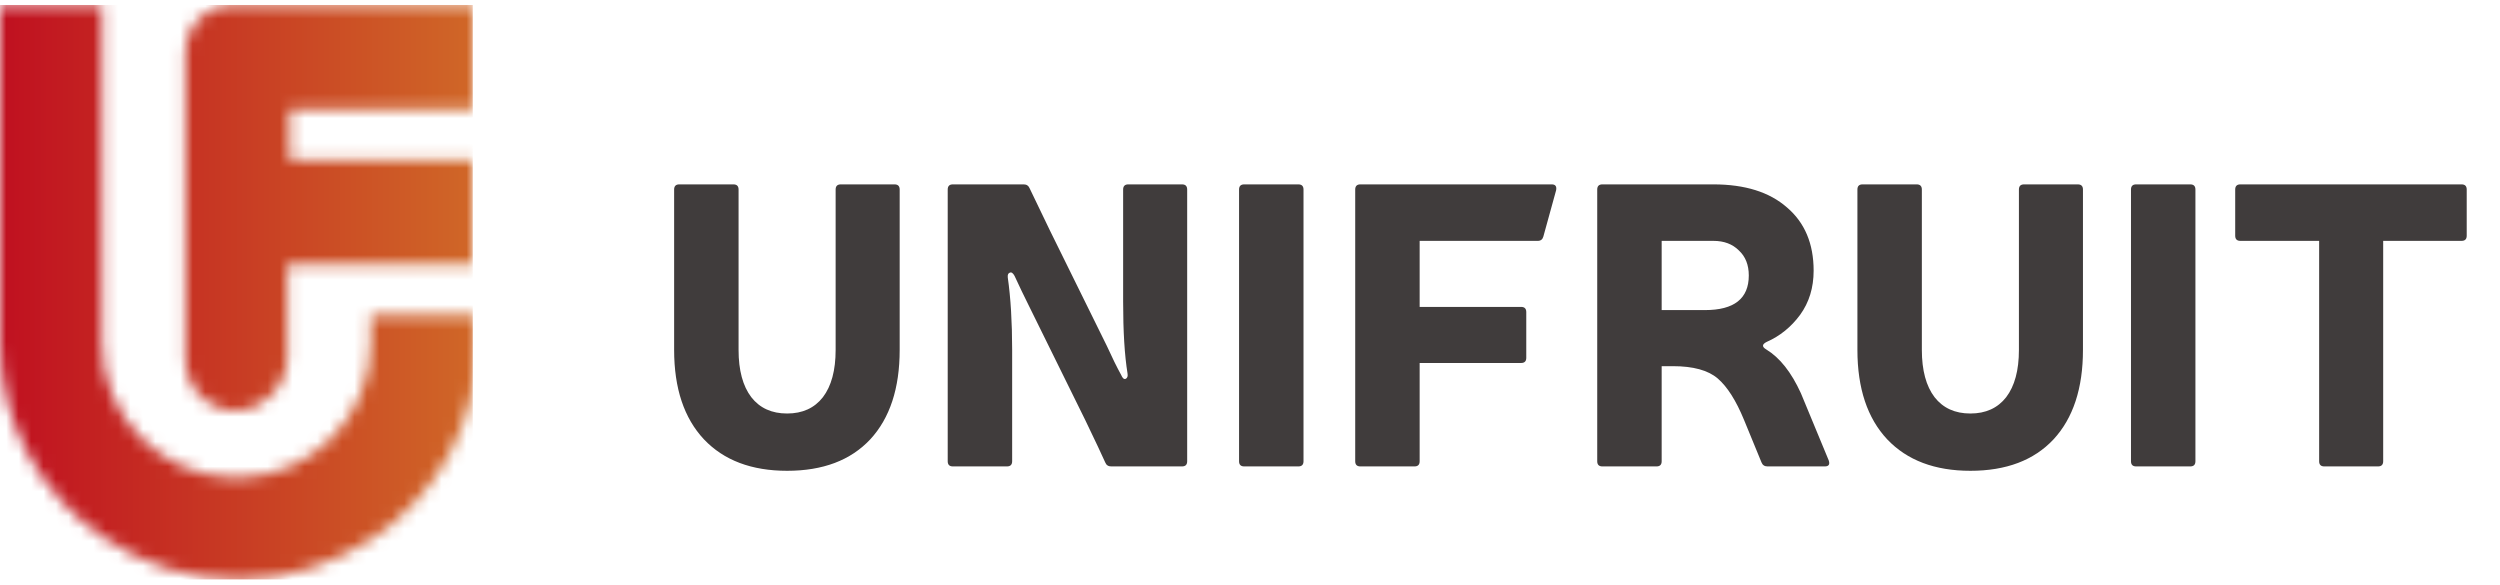 <svg width="201" height="47" viewBox="0 0 201 47" fill="none" xmlns="http://www.w3.org/2000/svg">
<g clip-path="url(#clip0_1912_1071)">
<mask id="mask0_1912_1071" style="mask-type:luminance" maskUnits="userSpaceOnUse" x="0" y="0" width="39" height="47">
<path d="M0 0.397V27.599C0 34.12 3.354 39.896 8.384 43.249C11.365 45.299 15.091 46.603 19.19 46.603C23.289 46.603 26.829 45.299 29.997 43.249C35.027 39.896 38.381 34.12 38.381 27.599V25.363H38.195H29.81V27.599C29.81 33.561 24.966 38.405 19.004 38.405C13.042 38.405 8.198 33.561 8.198 27.599V11.948V0.397H0ZM18.818 0.397C16.582 0.397 14.905 2.074 14.905 4.31V12.88V21.264V28.903C14.905 31.325 16.955 33.188 19.19 33.002C21.426 32.816 23.103 30.953 23.103 28.717V21.264H29.81H36.89H38.008V12.88H30.928H29.81H23.289V8.781H29.81H38.195V0.397H18.818Z" fill="white"/>
</mask>
<g mask="url(#mask0_1912_1071)">
<path d="M38.009 0.397H0V46.603H38.009V0.397Z" fill="url(#paint0_linear_1912_1071)"/>
</g>
<path d="M72.334 15.24V28.129C72.334 31.221 71.545 33.619 69.968 35.325C68.39 37.01 66.162 37.852 63.283 37.852C60.426 37.852 58.198 37.01 56.599 35.325C55 33.619 54.2 31.221 54.2 28.129V15.24C54.2 14.963 54.339 14.824 54.616 14.824H58.965C59.243 14.824 59.381 14.963 59.381 15.24V28.129C59.381 29.771 59.722 31.04 60.405 31.935C61.087 32.809 62.047 33.246 63.283 33.246C64.52 33.246 65.479 32.809 66.162 31.935C66.844 31.04 67.185 29.771 67.185 28.129V15.24C67.185 14.963 67.324 14.824 67.601 14.824H71.918C72.196 14.824 72.334 14.963 72.334 15.24ZM95.449 15.24V37.084C95.449 37.361 95.311 37.5 95.033 37.5H89.34C89.106 37.5 88.946 37.393 88.861 37.18C88.626 36.647 88.093 35.517 87.262 33.79L82.72 24.579C82.336 23.811 81.953 23.012 81.569 22.18C81.441 21.946 81.313 21.86 81.185 21.924C81.057 21.967 81.004 22.095 81.025 22.308C81.26 23.95 81.377 25.89 81.377 28.129V37.084C81.377 37.361 81.238 37.5 80.961 37.5H76.611C76.334 37.5 76.196 37.361 76.196 37.084V15.24C76.196 14.963 76.334 14.824 76.611 14.824H82.304C82.539 14.824 82.699 14.931 82.784 15.144C82.933 15.443 83.477 16.573 84.415 18.534L88.989 27.809C89.415 28.747 89.799 29.526 90.14 30.144C90.247 30.4 90.364 30.506 90.492 30.464C90.641 30.4 90.694 30.251 90.652 30.016C90.417 28.566 90.3 26.647 90.3 24.259V15.24C90.3 14.963 90.439 14.824 90.716 14.824H95.033C95.311 14.824 95.449 14.963 95.449 15.24ZM104.802 15.24V37.084C104.802 37.361 104.663 37.5 104.386 37.5H100.036C99.759 37.5 99.62 37.361 99.62 37.084V15.24C99.62 14.963 99.759 14.824 100.036 14.824H104.386C104.663 14.824 104.802 14.963 104.802 15.24ZM114.14 24.675H122.296C122.573 24.675 122.712 24.814 122.712 25.091V28.769C122.712 29.046 122.573 29.184 122.296 29.184H114.14V37.084C114.14 37.361 114.002 37.5 113.724 37.5H109.375C109.098 37.5 108.959 37.361 108.959 37.084V15.24C108.959 14.963 109.098 14.824 109.375 14.824H124.758C125.057 14.824 125.174 14.984 125.11 15.304L124.087 19.014C124.023 19.249 123.874 19.366 123.639 19.366H114.14V24.675ZM128.833 14.824H137.756C140.293 14.824 142.266 15.443 143.673 16.679C145.101 17.895 145.816 19.59 145.816 21.765C145.816 23.129 145.453 24.312 144.728 25.315C144.003 26.295 143.108 27.02 142.042 27.489C141.658 27.681 141.647 27.884 142.01 28.097C143.097 28.758 144.025 29.931 144.792 31.615L147.031 37.02C147.138 37.34 147.031 37.5 146.711 37.5H142.106C141.871 37.5 141.711 37.393 141.626 37.18L140.219 33.758C139.579 32.202 138.875 31.093 138.108 30.432C137.34 29.771 136.136 29.44 134.494 29.44H133.598V37.084C133.598 37.361 133.46 37.5 133.183 37.5H128.833C128.556 37.5 128.417 37.361 128.417 37.084V15.24C128.417 14.963 128.556 14.824 128.833 14.824ZM133.598 24.931H137.084C139.43 24.931 140.603 24.003 140.603 22.148C140.603 21.296 140.336 20.624 139.803 20.134C139.291 19.622 138.609 19.366 137.756 19.366H133.598V24.931ZM167.47 15.24V28.129C167.47 31.221 166.681 33.619 165.103 35.325C163.525 37.01 161.297 37.852 158.419 37.852C155.562 37.852 153.334 37.01 151.734 35.325C150.135 33.619 149.336 31.221 149.336 28.129V15.24C149.336 14.963 149.474 14.824 149.752 14.824H154.101C154.378 14.824 154.517 14.963 154.517 15.24V28.129C154.517 29.771 154.858 31.04 155.54 31.935C156.223 32.809 157.182 33.246 158.419 33.246C159.655 33.246 160.615 32.809 161.297 31.935C161.98 31.04 162.321 29.771 162.321 28.129V15.24C162.321 14.963 162.459 14.824 162.736 14.824H167.054C167.331 14.824 167.47 14.963 167.47 15.24ZM176.512 15.24V37.084C176.512 37.361 176.374 37.5 176.097 37.5H171.747C171.47 37.5 171.331 37.361 171.331 37.084V15.24C171.331 14.963 171.47 14.824 171.747 14.824H176.097C176.374 14.824 176.512 14.963 176.512 15.24ZM198.324 15.24V18.95C198.324 19.227 198.186 19.366 197.909 19.366H191.608V37.084C191.608 37.361 191.469 37.5 191.192 37.5H186.875C186.597 37.5 186.459 37.361 186.459 37.084V19.366H180.126C179.849 19.366 179.71 19.227 179.71 18.95V15.24C179.71 14.963 179.849 14.824 180.126 14.824H197.909C198.186 14.824 198.324 14.963 198.324 15.24Z" fill="#403C3C"/>
</g>
<defs>
<linearGradient id="paint0_linear_1912_1071" x1="0" y1="23.526" x2="38.03" y2="23.526" gradientUnits="userSpaceOnUse">
<stop stop-color="#C01020"/>
<stop offset="1" stop-color="#D06727"/>
</linearGradient>
<clipPath id="clip0_1912_1071">
<rect width="200.441" height="46.206" fill="white" transform="translate(0 0.397)"/>
</clipPath>
</defs>
</svg>
